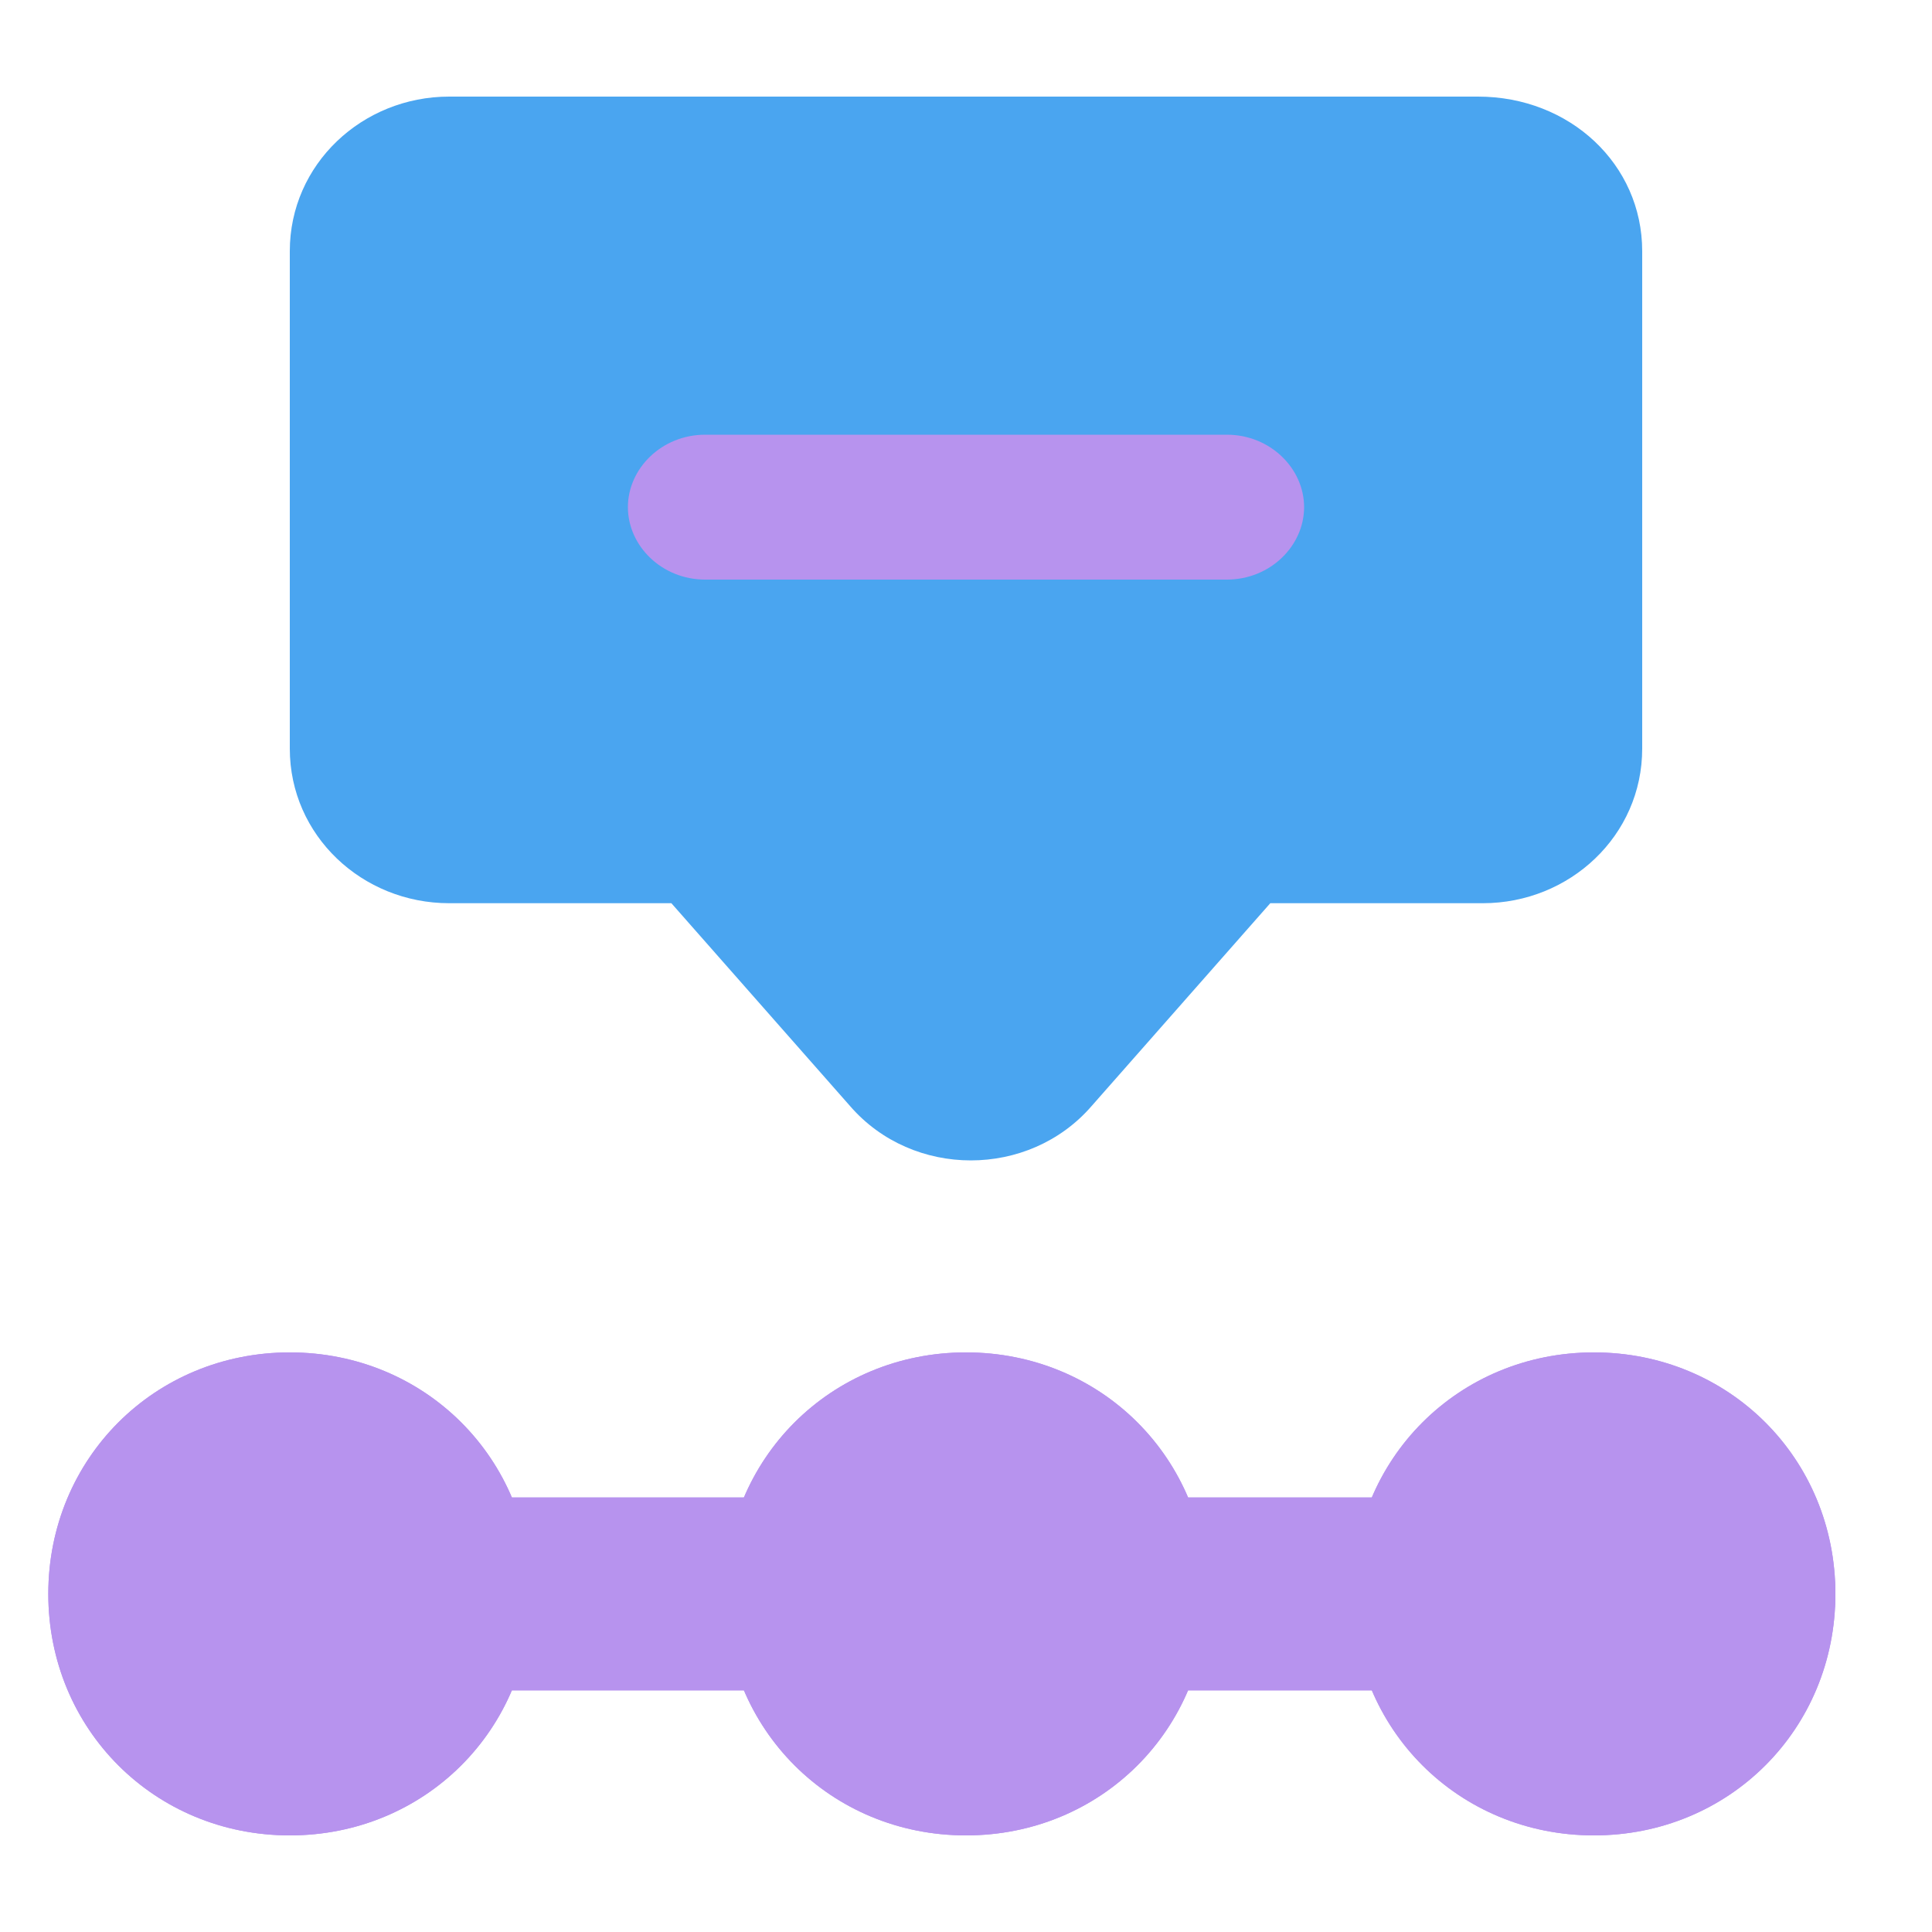 <svg xmlns="http://www.w3.org/2000/svg" xmlns:xlink="http://www.w3.org/1999/xlink" width="50" height="50"  x="0" y="0" version="1.1" viewBox="0 0 40 40" xml:space="preserve" style="enable-background:new 0 0 40 40"><style type="text/css">.st0{fill-rule:evenodd;clip-rule:evenodd}.st0,.st1{fill:#b793ee}.st2{fill:#4aa5f0}</style><path d="M3,33c0-1.1,0.7-2,1.6-2h31.8c0.9,0,1.6,0.9,1.6,2c0,1.1-0.7,2-1.6,2H4.6C3.7,35,3,34.1,3,33z" class="st0"/><path d="M11,33c0,2.8-2.2,5-5,5l0,0c-2.8,0-5-2.2-5-5l0,0c0-2.8,2.2-5,5-5l0,0C8.8,28,11,30.2,11,33L11,33z" class="st1"/><path d="M9.3,33c0-1.8-1.5-3.3-3.3-3.3S2.7,31.2,2.7,33s1.5,3.3,3.3,3.3S9.3,34.8,9.3,33z M6,38c2.8,0,5-2.2,5-5	s-2.2-5-5-5s-5,2.2-5,5S3.2,38,6,38z" class="st0"/><path d="M25,33c0,2.8-2.2,5-5,5l0,0c-2.8,0-5-2.2-5-5l0,0c0-2.8,2.2-5,5-5l0,0C22.8,28,25,30.2,25,33L25,33z" class="st1"/><path d="M23.3,33c0-1.8-1.5-3.3-3.3-3.3s-3.3,1.5-3.3,3.3s1.5,3.3,3.3,3.3S23.3,34.8,23.3,33z M20,38c2.8,0,5-2.2,5-5	s-2.2-5-5-5s-5,2.2-5,5S17.2,38,20,38z" class="st0"/><path d="M38,33c0,2.8-2.2,5-5,5l0,0c-2.8,0-5-2.2-5-5l0,0c0-2.8,2.2-5,5-5l0,0C35.8,28,38,30.2,38,33L38,33z" class="st1"/><path d="M36.3,33c0-1.8-1.5-3.3-3.3-3.3s-3.3,1.5-3.3,3.3s1.5,3.3,3.3,3.3S36.3,34.8,36.3,33z M33,38c2.8,0,5-2.2,5-5	s-2.2-5-5-5s-5,2.2-5,5S30.2,38,33,38z" class="st0"/><path d="M6,5.2C6,3.4,7.5,2,9.3,2h21.3C32.5,2,34,3.4,34,5.2v10.3c0,1.8-1.5,3.2-3.3,3.2h-4.4l-3.7,4.2	c-1.3,1.5-3.7,1.5-5,0l-3.7-4.2H9.3c-1.8,0-3.3-1.4-3.3-3.2V5.2z" class="st2"/><path d="M13,10.5C13,9.7,13.7,9,14.6,9h10.8c0.9,0,1.6,0.7,1.6,1.5c0,0.8-0.7,1.5-1.6,1.5H14.6C13.7,12,13,11.3,13,10.5	z" class="st0"/></svg>